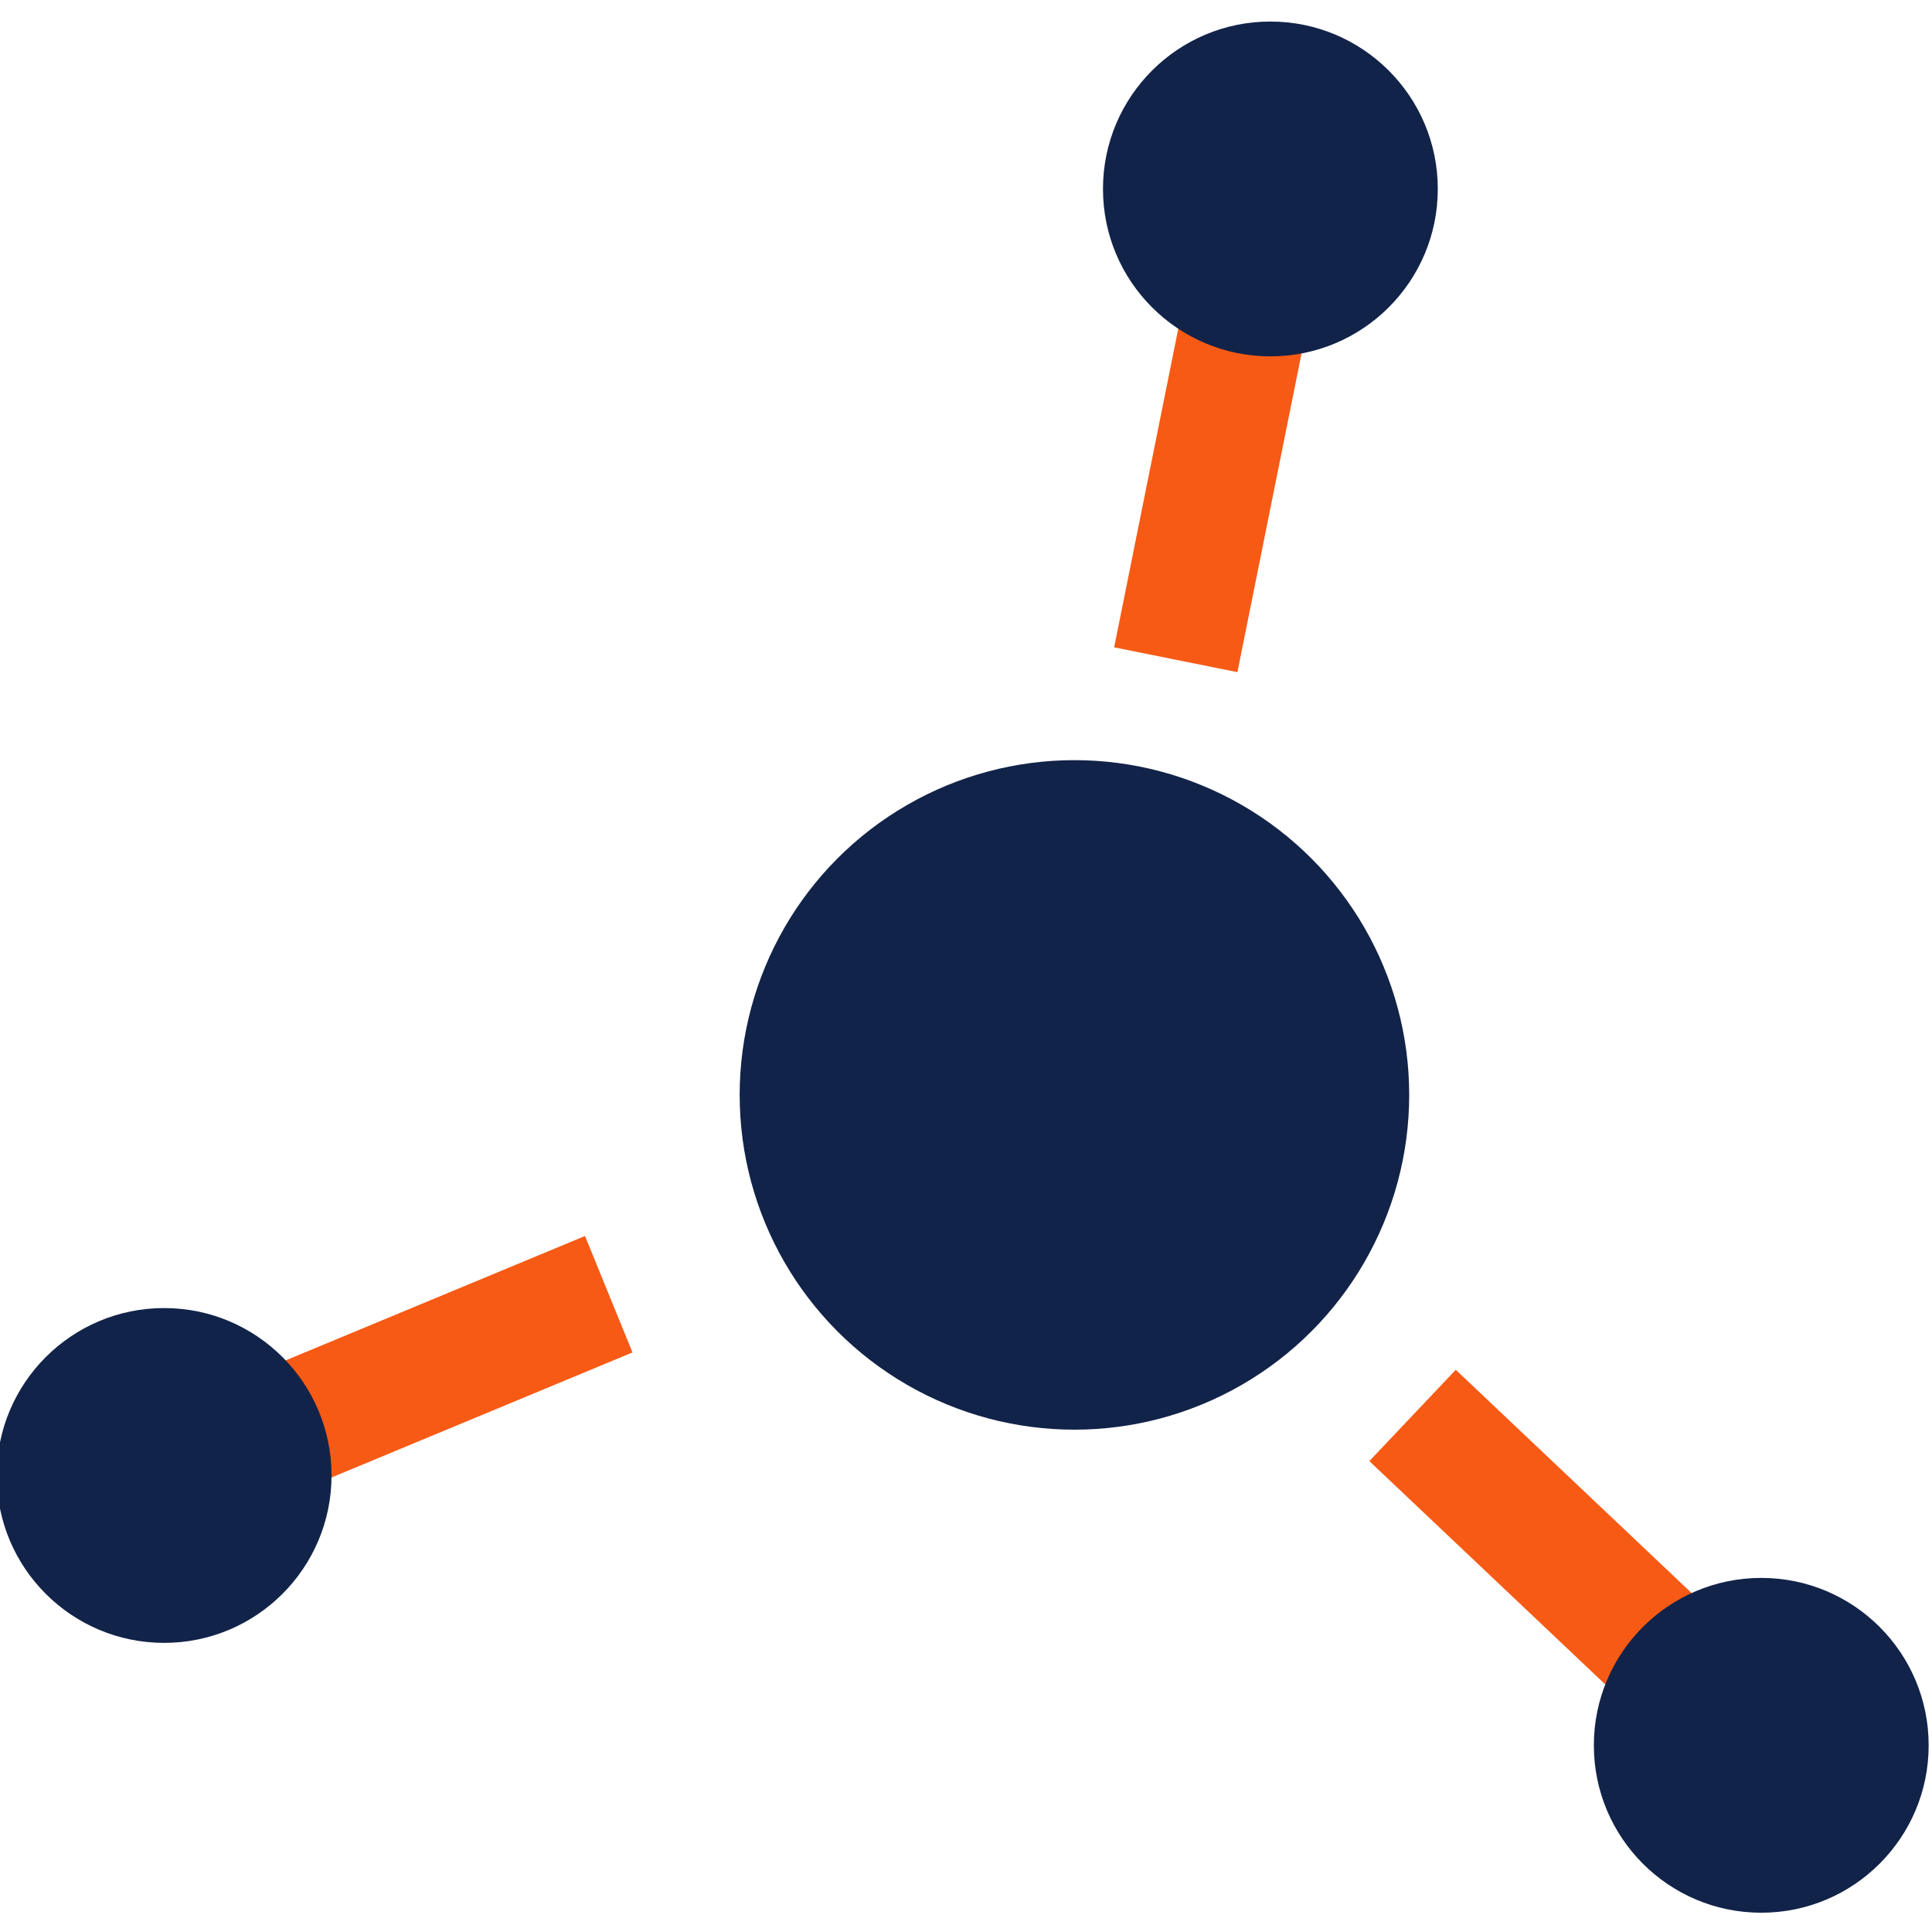 <svg xmlns="http://www.w3.org/2000/svg" width="400" height="400" viewBox="0 0 400 400"><title>MPLS</title><rect x="210.83" y="83.77" width="81.19" height="26.03" transform="translate(106.95 324.18) rotate(-78.62)" fill="#f75a14"/><circle cx="263.02" cy="39.12" r="34.66" fill="#122349"/><polygon points="42.3 316.84 32.48 292.73 121.12 255.9 130.95 280.01 42.3 316.84" fill="#f75a14"/><circle cx="33.98" cy="305.48" r="34.66" fill="#122349"/><rect x="308.81" y="280.37" width="26.03" height="80.91" transform="translate(-132.4 334.02) rotate(-46.57)" fill="#f75a14"/><circle cx="364.65" cy="361.35" r="34.66" fill="#122349"/><circle cx="222.45" cy="226.69" r="69.31" fill="#122349"/></svg>